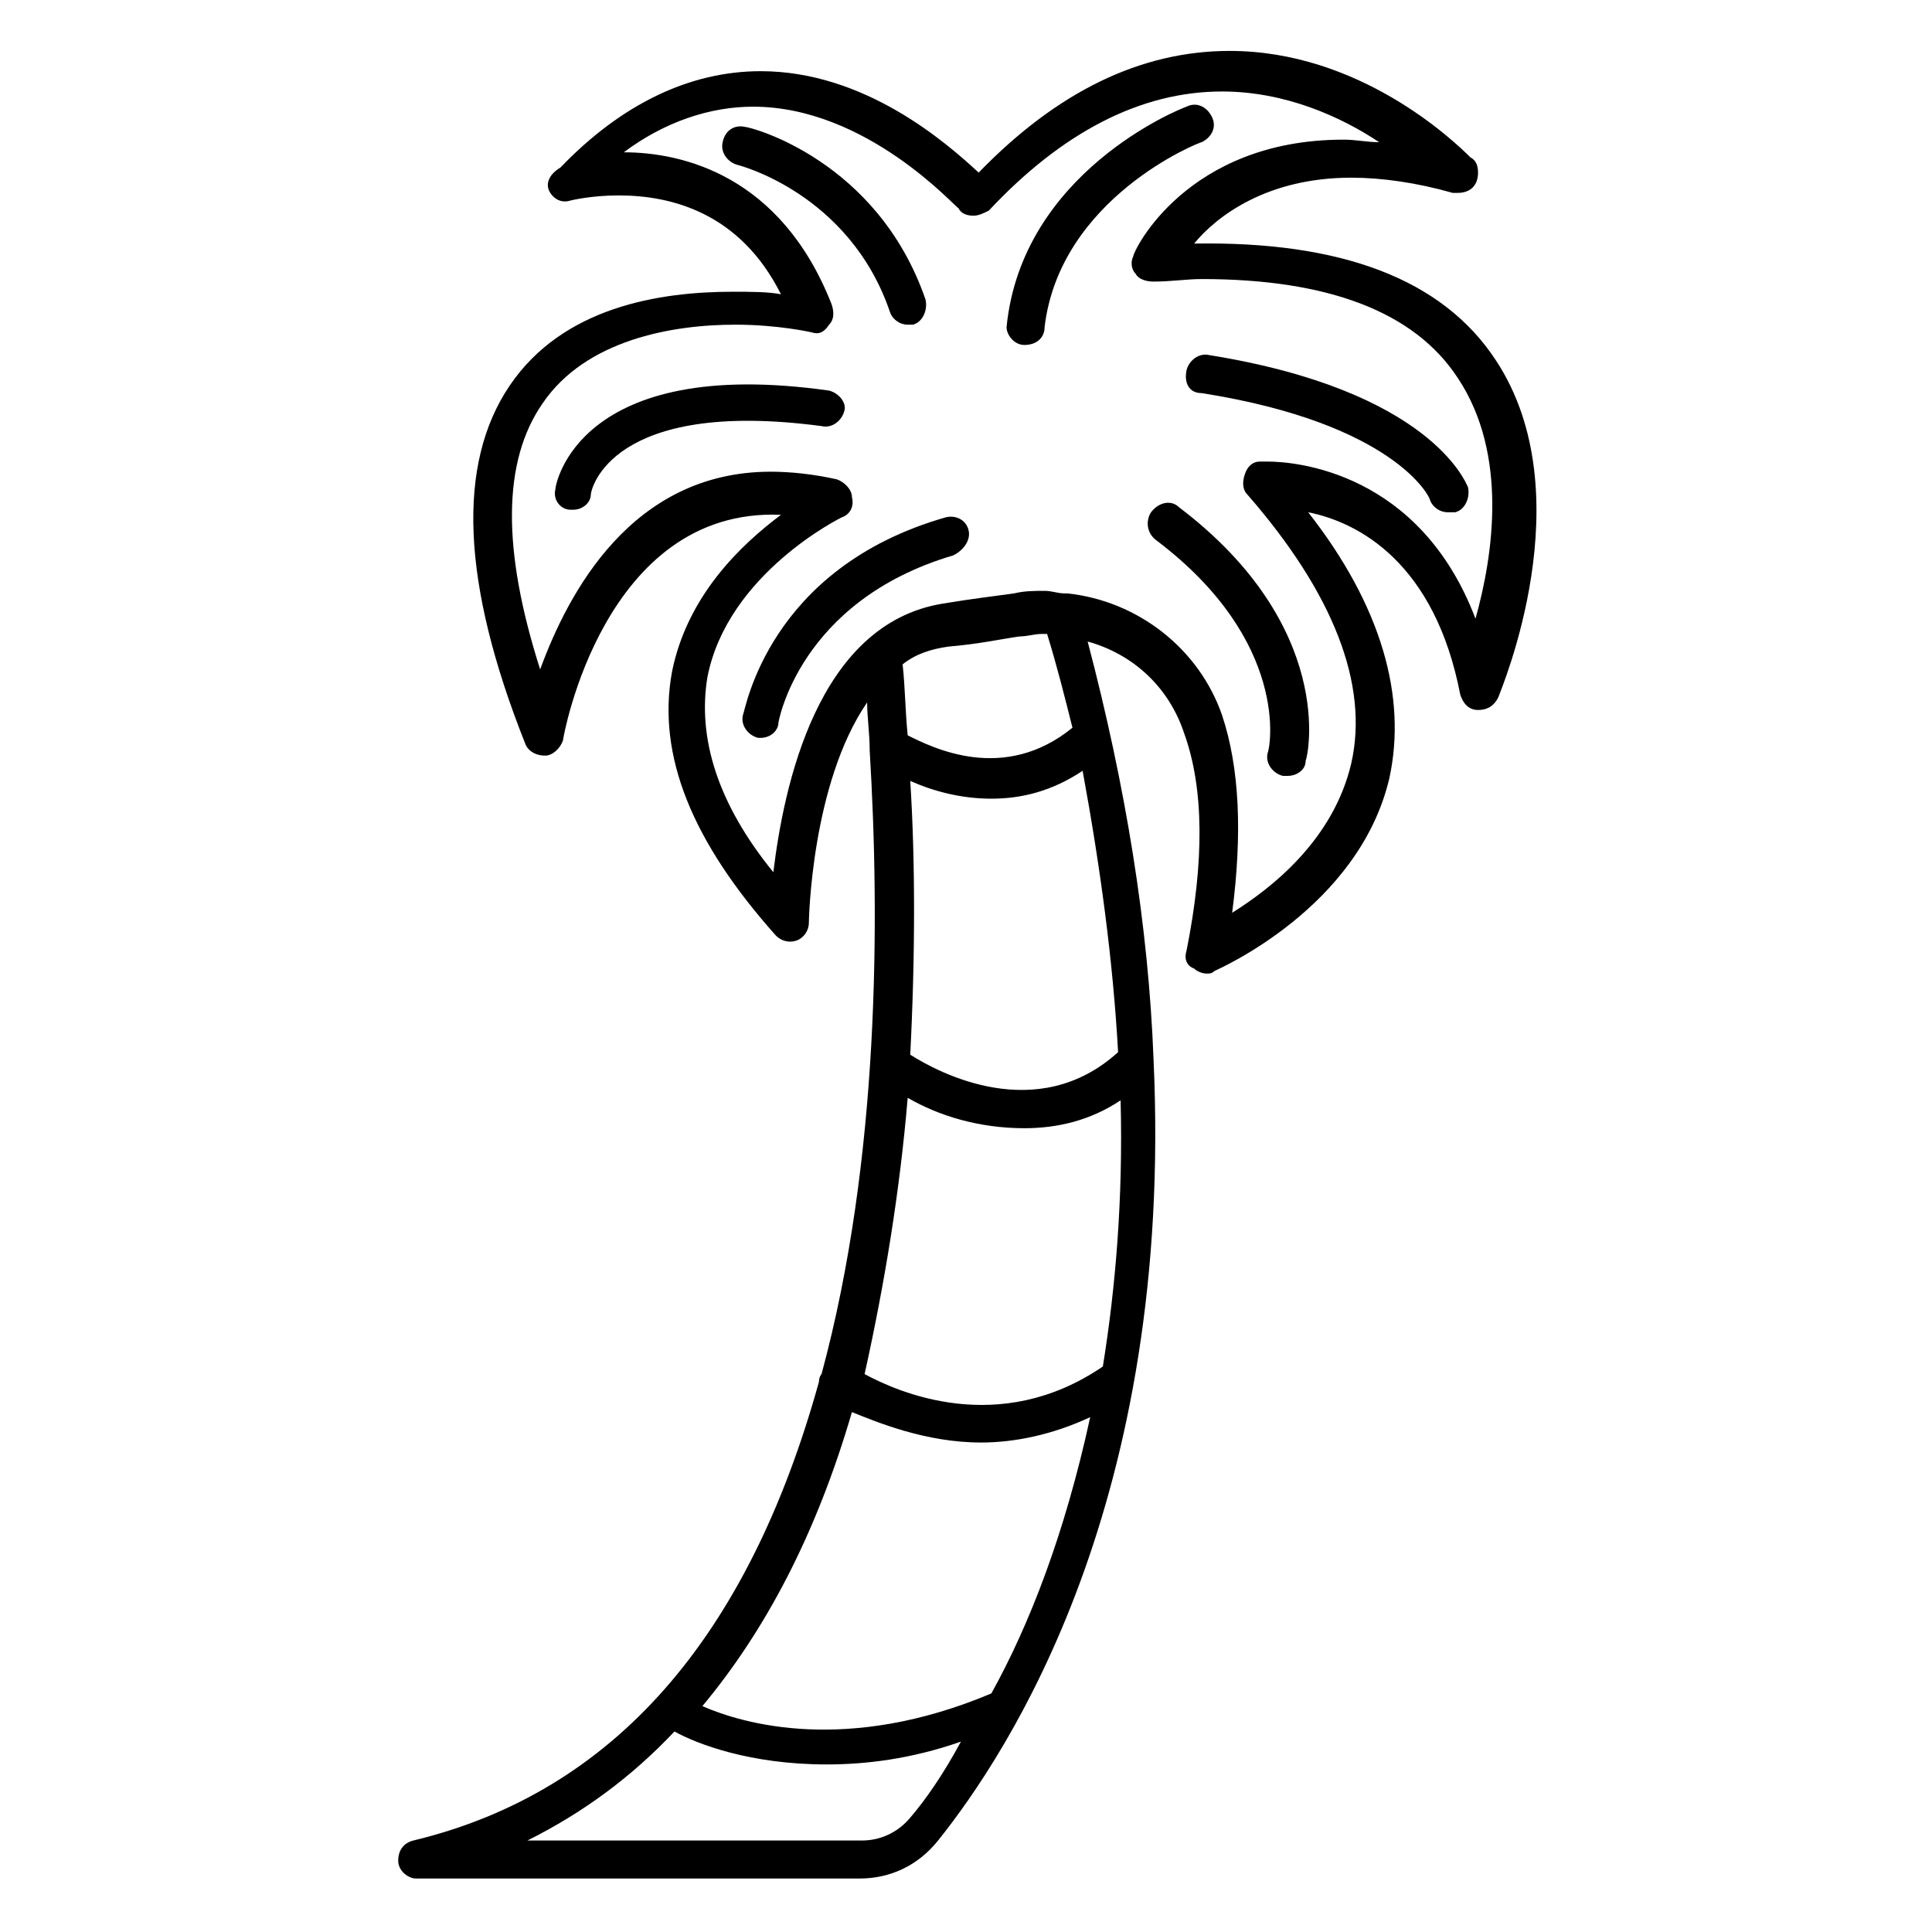 <?xml version="1.0" encoding="UTF-8"?>
<!-- Uploaded to: SVG Repo, www.svgrepo.com, Generator: SVG Repo Mixer Tools -->
<svg fill="#000000" width="800px" height="800px" version="1.1" viewBox="144 144 512 512" xmlns="http://www.w3.org/2000/svg">
 <g>
  <path d="m361.04 510.16c-18.812 67.848-54.414 108.82-107.48 121.59-2.688 0.672-4.031 2.688-4.031 5.375s2.688 4.703 4.703 4.703h117.55c8.062 0 15.449-3.359 20.824-10.078 18.809-23.512 62.473-90.016 57.098-206.9-1.344-35.602-7.391-72.547-17.465-110.84 12.09 3.359 21.496 12.09 25.527 24.184 5.375 14.777 5.375 34.258 0.672 57.77-0.672 2.016 0 4.031 2.016 4.703 0.672 0.672 2.016 1.344 3.359 1.344 0.672 0 1.344 0 2.016-0.672 1.344-0.672 38.289-16.793 46.352-51.051 4.703-21.496-2.016-45.68-21.496-70.535 13.434 2.688 33.586 13.434 40.305 48.367 0.672 2.016 2.016 4.031 4.703 4.031 2.016 0 4.031-0.672 5.375-3.359 0.672-2.016 22.84-53.738-0.672-89.344-14.105-21.496-40.977-31.57-79.938-30.898 6.047-7.391 19.48-17.465 41.648-17.465 8.062 0 17.465 1.344 26.871 4.031h1.344c3.359 0 5.375-2.016 5.375-5.375 0-2.016-0.672-3.359-2.016-4.031-4.703-4.703-29.559-28.215-63.816-28.215-23.512 0-45.68 10.746-66.504 32.242-8.734-8.062-30.23-26.871-57.77-26.871-18.809 0-36.945 8.734-53.066 25.527-3.367 2.019-4.039 4.707-2.695 6.723 1.344 2.016 3.359 2.688 5.375 2.016 0 0 5.375-1.344 12.762-1.344 14.105 0 32.242 4.703 42.992 26.199-3.359-0.672-8.062-0.672-12.762-0.672-19.48 0-45.008 4.031-59.113 24.855-14.105 20.824-12.762 52.395 4.031 94.715 0.672 2.016 2.688 3.359 5.375 3.359 2.016 0 4.031-2.016 4.703-4.031 0-0.672 10.746-61.801 57.77-59.785-10.746 8.062-24.855 21.496-28.887 41.648-4.031 22.168 5.375 45.008 27.543 69.863 1.344 1.344 3.359 2.016 5.375 1.344s3.359-2.688 3.359-4.703c0-0.672 0.672-36.945 15.449-58.441 0 4.031 0.672 8.062 0.672 12.762 2.688 44.336 2.688 108.15-12.762 165.25-0.004-0.004-0.676 0.668-0.676 2.012zm79.266-87.328c-21.496 19.48-47.695 5.375-55.082 0.672 1.344-26.199 1.344-51.723 0-72.547 6.047 2.688 13.434 4.703 21.496 4.703s16.121-2.016 24.184-7.391c4.699 25.527 8.059 50.383 9.402 74.562zm-55.758 12.094c8.062 4.703 18.809 8.062 30.898 8.062 8.734 0 17.465-2.016 25.527-7.391 0.672 26.199-1.344 49.711-4.703 70.535-27.543 18.809-54.41 6.719-63.145 2.016 5.379-24.188 9.406-49.039 11.422-73.223zm19.48 91.355c8.734 0 18.809-2.016 28.887-6.719-6.719 30.898-16.121 55.082-26.199 73.219-38.289 16.121-65.832 8.062-76.578 3.359 16.793-20.152 30.23-45.68 39.633-77.922 6.719 2.691 19.48 8.062 34.258 8.062zm-18.809 99.422c-3.359 4.031-8.062 6.047-12.762 6.047l-88.672-0.004c14.777-7.391 27.543-16.793 38.961-28.887 6.047 3.359 20.152 8.734 40.305 8.734 10.078 0 22.168-1.344 35.602-6.047-4.699 8.734-9.402 15.453-13.434 20.156zm42.992-288.85c-18.137 14.777-36.945 5.375-43.664 2.016-0.672-6.719-0.672-12.762-1.344-18.809 3.359-2.688 7.391-4.031 12.09-4.703 8.062-0.672 14.105-2.016 18.809-2.688 2.016 0 4.031-0.672 6.047-0.672h1.344c2.688 8.734 4.703 16.793 6.719 24.855zm-79.266 38.289c-14.777-18.137-20.152-35.602-17.465-51.723 5.375-27.543 35.602-42.32 35.602-42.32 2.016-0.672 3.359-2.688 2.688-5.375 0-2.016-2.016-4.031-4.031-4.703-6.047-1.344-12.09-2.016-17.465-2.016-36.945 0-53.738 32.242-61.129 52.395-10.078-31.57-10.078-55.082 0.672-70.535 11.418-16.793 34.258-20.824 51.051-20.824 11.418 0 20.152 2.016 20.152 2.016 2.016 0.672 3.359 0 4.703-2.016 1.344-1.344 1.344-3.359 0.672-5.375-13.434-34.258-39.633-40.305-55.082-40.305 10.746-8.062 22.84-12.09 34.258-12.09 30.23 0 53.738 26.871 54.41 26.871 0.672 1.344 2.016 2.016 4.031 2.016 1.344 0 2.688-0.672 4.031-1.344 19.48-20.824 40.305-31.57 61.801-31.57 16.793 0 31.57 6.719 41.648 13.434-3.359 0-6.047-0.672-9.406-0.672-41.648 0-55.754 29.559-55.754 30.898-0.672 1.344-0.672 3.359 0.672 4.703 0.672 1.344 2.688 2.016 4.703 2.016 4.703 0 8.734-0.672 12.762-0.672 33.586 0 56.426 8.734 67.848 26.199 13.434 20.152 9.406 47.023 4.703 63.816-14.777-38.961-47.695-41.648-55.082-41.648h-2.016c-2.016 0-3.359 1.344-4.031 3.359-0.672 2.016-0.672 4.031 0.672 5.375 22.84 26.199 32.242 50.383 27.543 71.207-4.703 20.152-20.824 32.914-31.57 39.633 2.688-20.824 2.016-38.289-2.688-52.395-6.047-17.465-22.168-30.23-40.977-32.242h-0.672c-2.016 0-3.359-0.672-5.375-0.672-2.688 0-5.375 0-8.062 0.672-4.703 0.672-10.746 1.344-18.809 2.688-33.586 5.367-42.32 49.031-45.008 71.199z"/>
  <path d="m363.72 247.51c-66.504-9.406-72.547 24.855-72.547 26.199-0.672 2.688 1.344 5.375 4.031 5.375h0.672c2.688 0 4.703-2.016 4.703-4.031 0-1.344 5.375-25.527 61.129-18.137 2.688 0.672 5.375-1.344 6.047-4.031 0.668-2.016-1.348-4.703-4.035-5.375z"/>
  <path d="m400.67 284.46c-0.672-2.688-3.359-4.031-6.047-3.359-47.023 13.434-53.066 51.051-53.738 52.395-0.672 2.688 1.344 5.375 4.031 6.047h0.672c2.688 0 4.703-2.016 4.703-4.031 0 0 5.375-32.242 46.352-44.336 2.684-1.34 4.699-4.027 4.027-6.715z"/>
  <path d="m415.45 235.42v0c3.359 0 5.375-2.016 5.375-4.703 4.027-34.258 40.977-49.039 41.648-49.039 2.688-1.344 4.031-4.031 2.688-6.719s-4.031-4.031-6.719-2.688c-2.016 0.672-43.664 17.465-47.695 58.441 0 2.019 2.016 4.707 4.703 4.707z"/>
  <path d="m384.55 230.05h1.344c2.688-0.672 4.031-4.031 3.359-6.719-12.762-36.945-46.352-45.676-47.695-45.676-2.684-0.672-5.371 0.672-6.043 4.027-0.672 2.688 1.344 5.375 4.031 6.047 0 0 29.559 7.391 40.305 38.961 0.672 2.016 2.684 3.359 4.699 3.359z"/>
  <path d="m462.47 248.18c51.051 8.062 60.457 27.543 60.457 28.215 0.672 2.016 2.688 3.359 4.703 3.359h2.016c2.688-0.672 4.031-4.031 3.359-6.719-0.672-1.344-10.078-25.527-68.52-34.93-2.688-0.672-5.375 1.344-6.047 4.031-0.672 3.356 0.672 6.043 4.031 6.043z"/>
  <path d="m479.94 343.57c-0.672 2.688 1.344 5.375 4.031 6.047h1.344c2.016 0 4.703-1.344 4.703-4.031 0.672-1.344 8.062-35.602-33.586-67.176-2.016-2.016-5.375-1.344-7.391 1.344-1.344 2.016-1.344 5.375 1.344 7.391 35.598 26.871 30.227 55.082 29.555 56.426z"/>
 </g>
</svg>